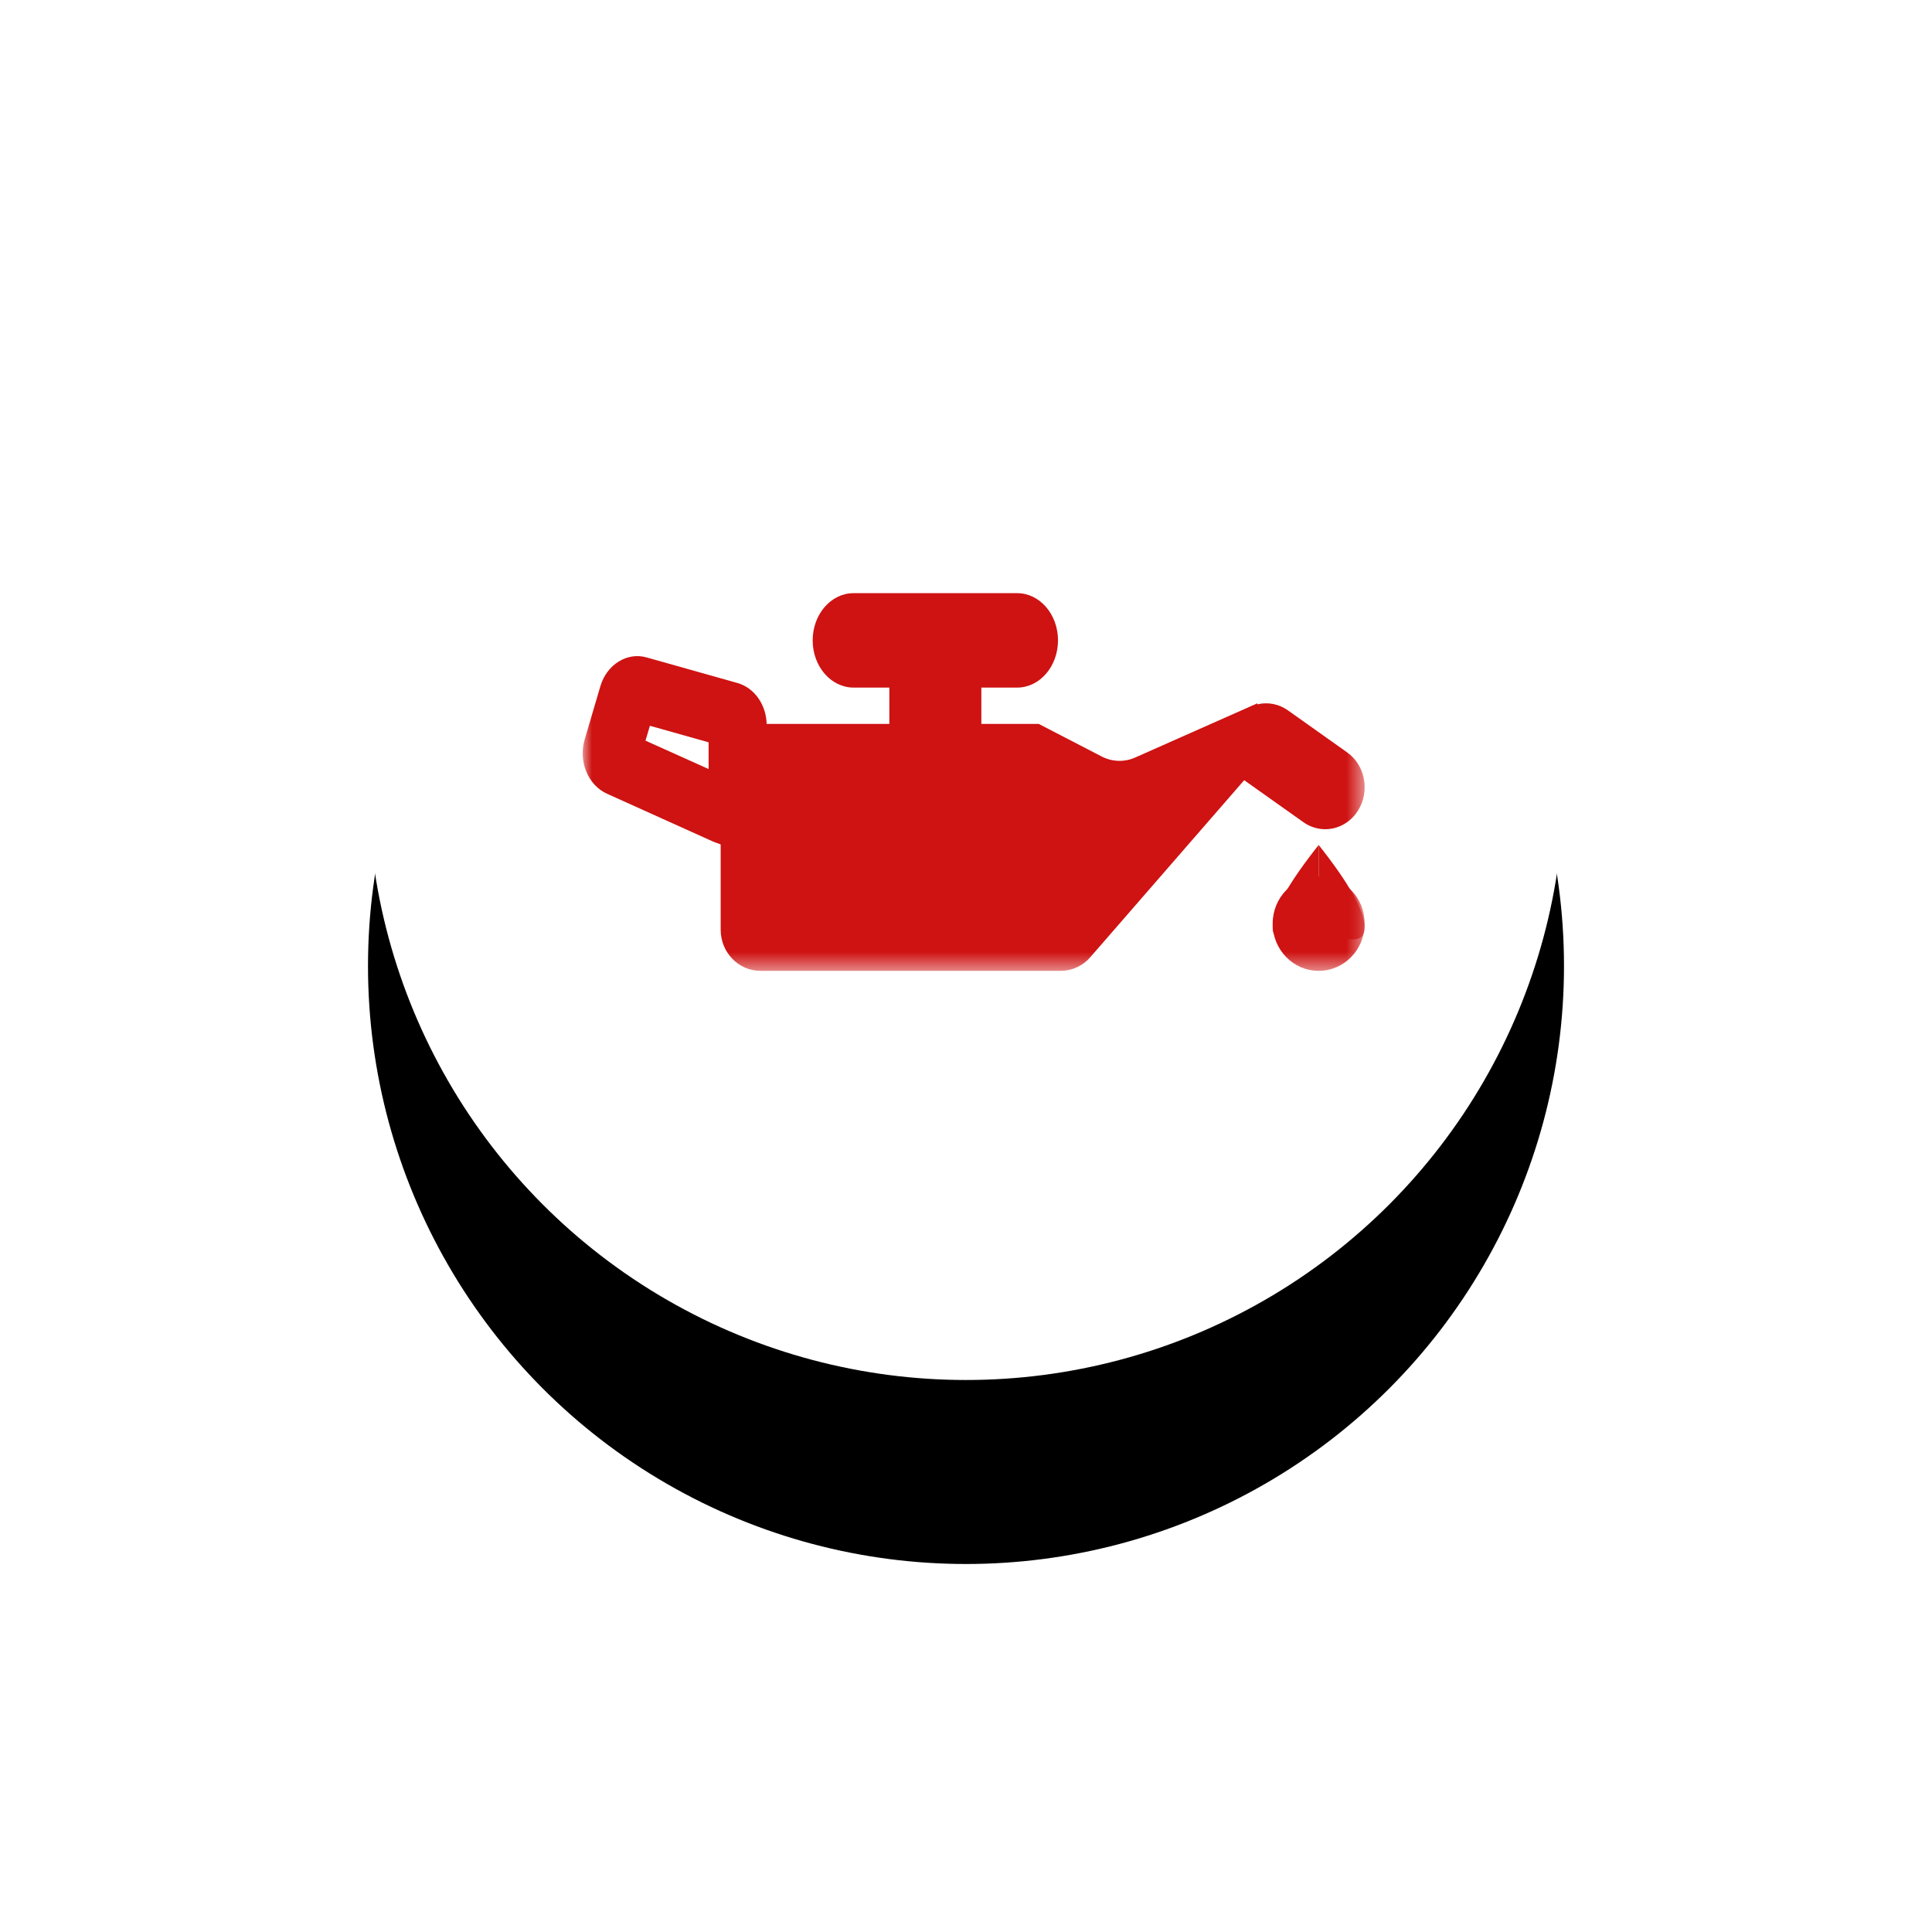 <?xml version="1.0" encoding="UTF-8"?>
<svg width="105px" height="105px" viewBox="0 0 105 105" version="1.1" xmlns="http://www.w3.org/2000/svg" xmlns:xlink="http://www.w3.org/1999/xlink">
    <!-- Generator: Sketch 53.2 (72643) - https://sketchapp.com -->
    <title>Icon Oil</title>
    <desc>Created with Sketch.</desc>
    <defs>
        <circle id="path-1" cx="32.5" cy="32.5" r="32.5"></circle>
        <filter x="-53.8%" y="-38.5%" width="207.7%" height="207.7%" filterUnits="objectBoundingBox" id="filter-2">
            <feOffset dx="0" dy="10" in="SourceAlpha" result="shadowOffsetOuter1"></feOffset>
            <feGaussianBlur stdDeviation="10" in="shadowOffsetOuter1" result="shadowBlurOuter1"></feGaussianBlur>
            <feColorMatrix values="0 0 0 0 0   0 0 0 0 0   0 0 0 0 0  0 0 0 0.2 0" type="matrix" in="shadowBlurOuter1"></feColorMatrix>
        </filter>
        <polygon id="path-3" points="0 20.526 42.5 20.526 42.5 0 0 0"></polygon>
    </defs>
    <g id="Page-1" stroke="none" stroke-width="1" fill="none" fill-rule="evenodd">
        <g id="Iconography" transform="translate(-363, -651)">
            <g id="Icon-Oil" transform="translate(383, 661)">
                <g id="UI/oval">
                    <g id="Oval">
                        <use fill="black" fill-opacity="1" filter="url(#filter-2)" xlink:href="#path-1"></use>
                        <use fill="#FFFFFF" fill-rule="evenodd" xlink:href="#path-1"></use>
                    </g>
                </g>
                <g id="oil" transform="translate(11.667, 22.237)">
                    <path d="M14.722,0 L23.611,0 C24.84,0 25.833,1.149 25.833,2.566 C25.833,3.982 24.84,5.132 23.611,5.132 L14.722,5.132 C13.496,5.132 12.5,3.982 12.5,2.566 C12.5,1.149 13.496,0 14.722,0" id="Fill-1" fill="#CE1312"></path>
                    <mask id="mask-4" fill="white">
                        <use xlink:href="#path-3"></use>
                    </mask>
                    <g id="Clip-4"></g>
                    <polygon id="Fill-3" fill="#CE1312" mask="url(#mask-4)" points="16.667 9.408 21.667 9.408 21.667 2.566 16.667 2.566"></polygon>
                    <path d="M9.66,7.105 L24.784,7.105 L28.208,8.877 C28.779,9.172 29.442,9.192 30.027,8.933 L36.667,5.987 L36.667,9.342 L27.588,19.786 C27.178,20.258 26.594,20.526 25.983,20.526 L9.66,20.526 C8.468,20.526 7.5,19.526 7.5,18.289 L7.5,9.342 C7.5,8.107 8.468,7.105 9.66,7.105" id="Fill-5" fill="#CE1312" mask="url(#mask-4)"></path>
                    <path d="M40.354,12.829 C39.947,12.829 39.534,12.704 39.168,12.446 L35.954,10.166 C34.969,9.468 34.703,8.052 35.361,7.003 C36.017,5.957 37.343,5.669 38.332,6.372 L41.546,8.652 C42.531,9.349 42.797,10.765 42.139,11.814 C41.728,12.473 41.046,12.829 40.354,12.829" id="Fill-6" fill="#CE1312" mask="url(#mask-4)"></path>
                    <path d="M40,15.395 C41.383,15.395 42.5,16.542 42.5,17.961 C42.5,19.379 41.383,20.526 40,20.526 C38.617,20.526 37.5,19.379 37.5,17.961 C37.5,16.542 38.617,15.395 40,15.395" id="Fill-7" fill="#CE1312" mask="url(#mask-4)"></path>
                    <path d="M40,13.684 L40,18.16 C38.333,19.035 37.5,19.035 37.5,18.16 C37.5,17.285 38.333,15.792 40,13.684" id="Fill-8" fill="#CE1312" mask="url(#mask-4)"></path>
                    <path d="M40,13.684 C41.667,15.792 42.5,17.285 42.5,18.16 C42.5,19.035 41.667,19.035 40,18.16 L40,13.684 Z" id="Fill-9" fill="#CE1312" mask="url(#mask-4)"></path>
                    <path d="M3.414,8.016 L6.844,9.559 L6.844,8.106 L3.654,7.207 L3.414,8.016 Z M7.896,13.684 L7.58,13.684 L7.094,13.504 L1.323,10.901 C0.288,10.434 -0.244,9.137 0.109,7.949 L0.967,5.043 C1.315,3.874 2.423,3.191 3.473,3.492 L8.405,4.881 C9.346,5.145 10,6.09 10,7.181 L10,11.311 C10,12.62 9.057,13.684 7.896,13.684 L7.896,13.684 Z" id="Fill-10" fill="#CE1312" mask="url(#mask-4)"></path>
                </g>
            </g>
        </g>
    </g>
</svg>